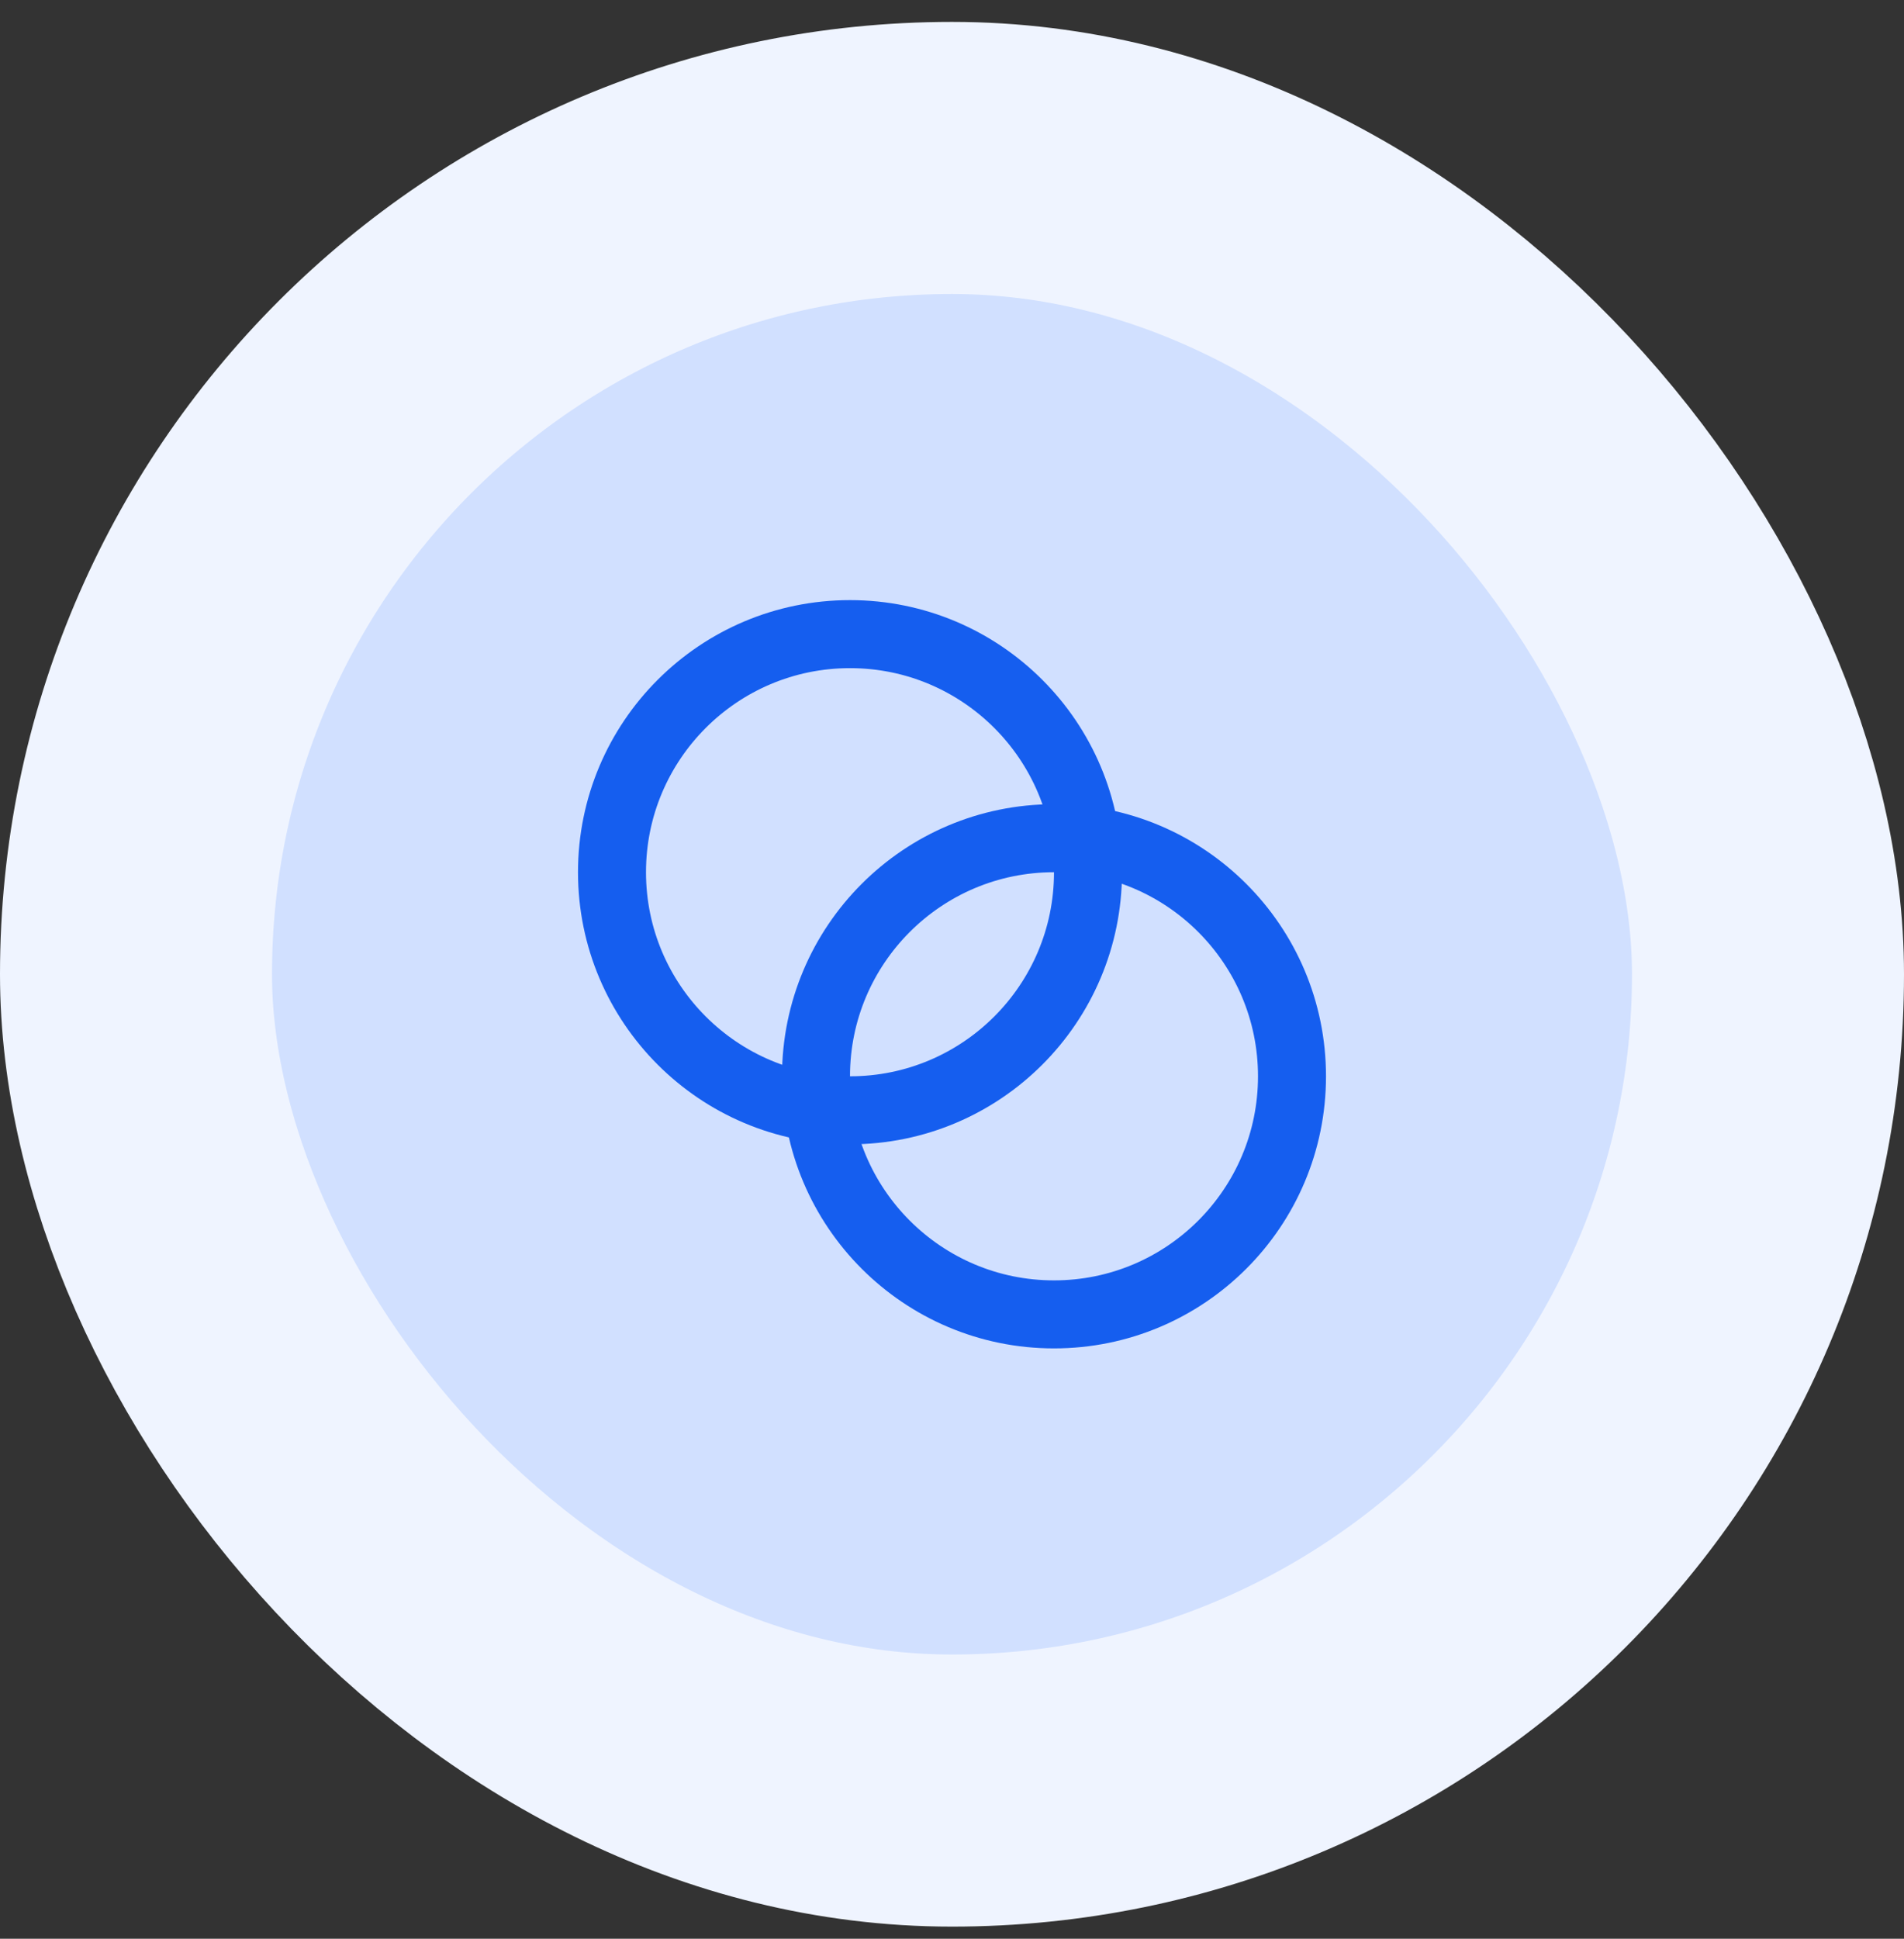 <svg xmlns="http://www.w3.org/2000/svg" width="56" height="57" viewBox="0 0 56 57" fill="none"><rect x="0" y="0" width="56" height="57" fill="#333333" stroke="none"/><rect x="4" y="4.644" width="48" height="48" rx="24" fill="#D1E0FF"></rect><rect x="4" y="4.644" width="48" height="48" rx="24" stroke="#EFF4FF" stroke-width="8"></rect><path d="M25 32.644C28.866 32.644 32 29.51 32 25.644C32 21.778 28.866 18.644 25 18.644C21.134 18.644 18 21.778 18 25.644C18 29.51 21.134 32.644 25 32.644Z" stroke="#155EEF" stroke-width="2" stroke-linecap="round" stroke-linejoin="round"></path><path d="M31 38.644C34.866 38.644 38 35.51 38 31.644C38 27.778 34.866 24.644 31 24.644C27.134 24.644 24 27.778 24 31.644C24 35.51 27.134 38.644 31 38.644Z" stroke="#155EEF" stroke-width="2" stroke-linecap="round" stroke-linejoin="round"></path></svg>